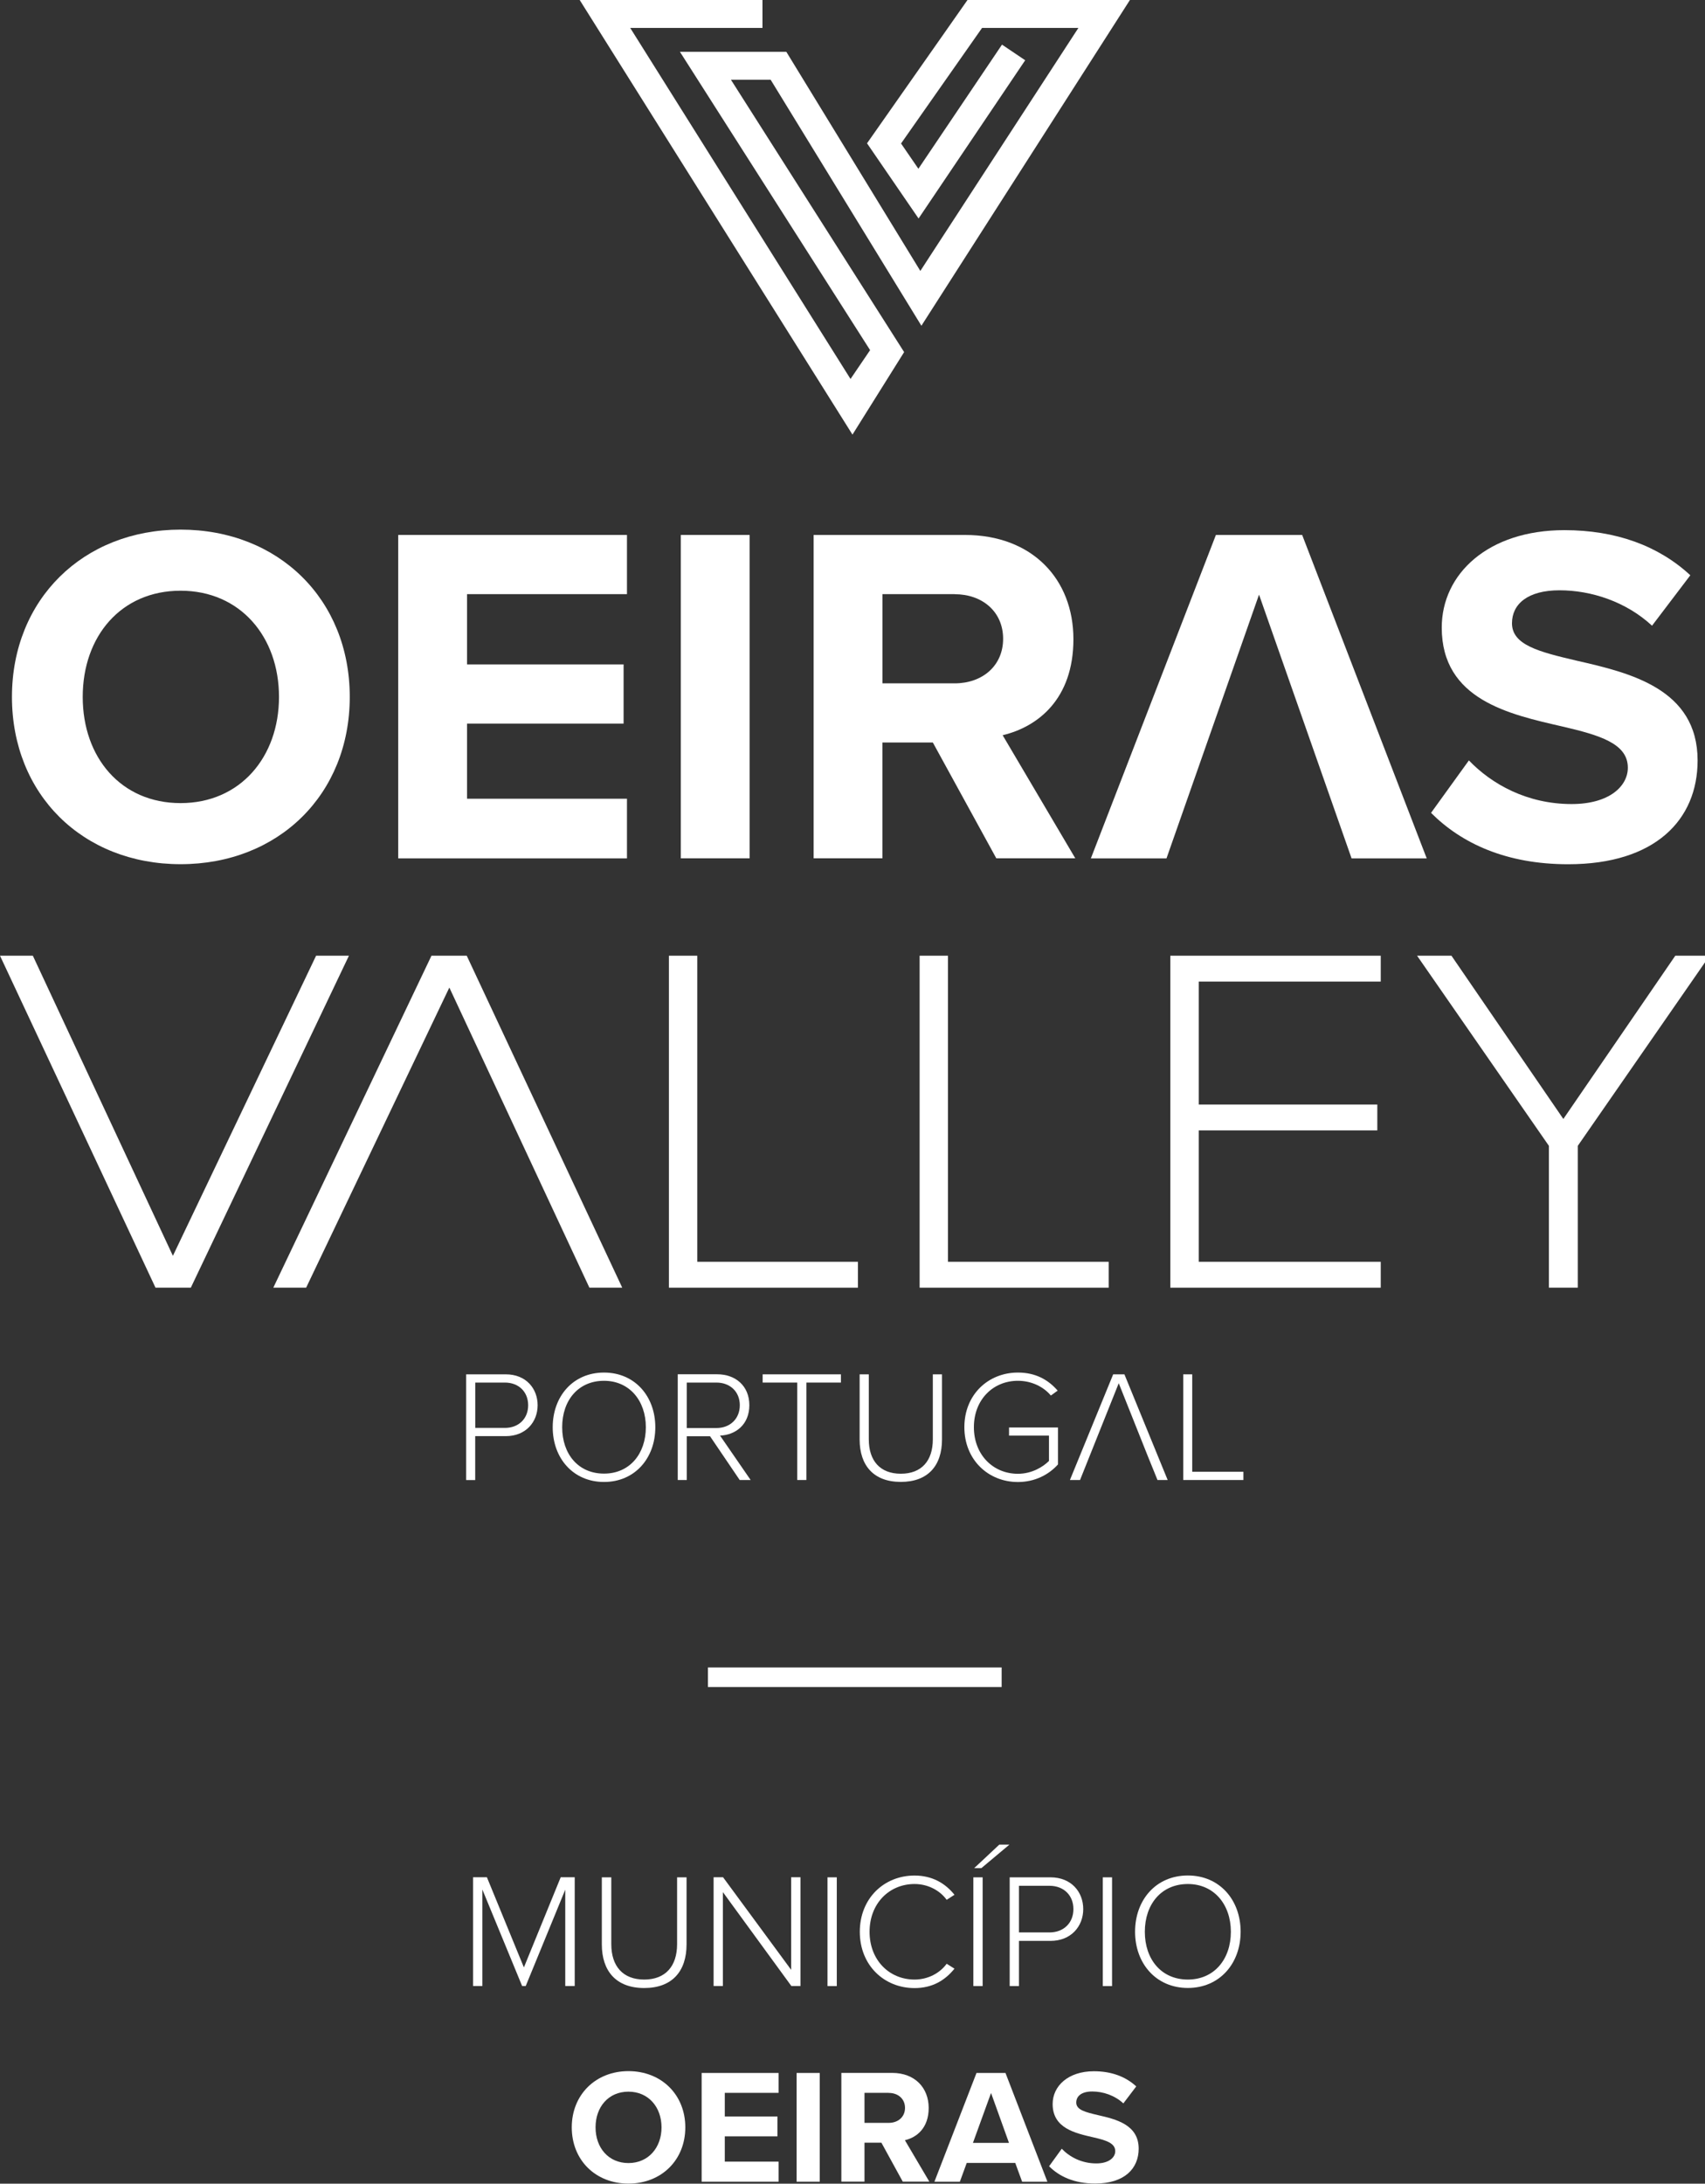 <?xml version="1.0" encoding="UTF-8"?><svg id="Layer_1" xmlns="http://www.w3.org/2000/svg" viewBox="0 0 288.15 368.89"><rect x="0" y="0" width="288.15" height="368.89" fill="#333333" stroke="none"/><defs><style>.cls-1{fill:#fff;}</style></defs><path class="cls-1" d="M85.32,233.56h-5v7.66h5c2.36,0,3.94-1.58,3.94-3.83s-1.58-3.83-3.94-3.83M78.79,232.17h6.69c3.43,0,5.38,2.41,5.38,5.22s-1.98,5.22-5.38,5.22h-5.17v7.42h-1.53v-17.86Z"/><path class="cls-1" d="M102.08,233.26c-4.34,0-7.07,3.29-7.07,7.84s2.73,7.84,7.07,7.84,7.07-3.35,7.07-7.84-2.79-7.84-7.07-7.84M102.08,231.87c5.22,0,8.67,4.02,8.67,9.24s-3.45,9.24-8.67,9.24-8.67-4.02-8.67-9.24,3.43-9.24,8.67-9.24"/><path class="cls-1" d="M121.07,233.56h-5v7.68h5c2.36,0,3.96-1.6,3.96-3.85s-1.6-3.83-3.96-3.83M120,242.63h-3.93v7.39h-1.53v-17.86h6.67c3.08,0,5.43,1.95,5.43,5.22s-2.3,5.03-4.95,5.14l5.17,7.5h-1.85l-5.01-7.39Z"/><polygon class="cls-1" points="134.73 233.56 128.89 233.56 128.89 232.17 142.12 232.17 142.12 233.56 136.28 233.56 136.28 250.02 134.73 250.02 134.73 233.56"/><path class="cls-1" d="M145.28,232.17h1.55v10.98c0,3.61,1.9,5.81,5.41,5.81s5.41-2.19,5.41-5.81v-10.98h1.55v11c0,4.42-2.36,7.17-6.96,7.17s-6.96-2.78-6.96-7.17v-11Z"/><path class="cls-1" d="M172.03,231.87c2.95,0,5.09,1.18,6.72,3.05l-1.15.83c-1.26-1.5-3.29-2.49-5.57-2.49-4.2,0-7.44,3.19-7.44,7.84s3.24,7.87,7.44,7.87c2.38,0,4.26-1.18,5.25-2.17v-4.28h-6.75v-1.37h8.27v6.24c-1.58,1.77-3.96,2.97-6.77,2.97-5.01,0-9.05-3.75-9.05-9.26s4.04-9.23,9.05-9.23"/><polygon class="cls-1" points="193.97 245.96 189.07 233.67 182.53 250.02 180.82 250.02 188.13 232.17 190.03 232.17 197.34 250.02 195.62 250.02 193.97 245.96"/><polygon class="cls-1" points="199.97 232.17 201.49 232.17 201.49 248.63 210.14 248.63 210.14 250.02 199.97 250.02 199.97 232.17"/><path class="cls-1" d="M30.52,99.79c-10.07,0-16.54,7.7-16.54,17.94s6.47,17.94,16.54,17.94,16.63-7.78,16.63-17.94-6.55-17.94-16.63-17.94M30.52,89.47c16.55,0,28.59,11.79,28.59,28.26s-12.04,28.26-28.59,28.26-28.5-11.8-28.5-28.26,12.04-28.26,28.5-28.26"/><polygon class="cls-1" points="67.3 90.37 105.96 90.37 105.96 100.37 78.93 100.37 78.93 112.24 105.39 112.24 105.39 122.24 78.93 122.24 78.93 134.93 105.96 134.93 105.96 145.01 67.3 145.01 67.3 90.37"/><rect class="cls-1" x="115.06" y="90.37" width="11.63" height="54.63"/><path class="cls-1" d="M161.34,100.37h-12.2v15.07h12.2c4.67,0,8.19-2.95,8.19-7.53s-3.52-7.53-8.19-7.53M157.65,125.43h-8.52v19.57h-11.63v-54.63h25.56c11.38,0,18.35,7.45,18.35,17.61s-6.06,14.82-11.96,16.22l12.28,20.8h-13.35l-10.73-19.57Z"/><polygon class="cls-1" points="212.78 100.45 197.14 145.01 184.36 145.01 205.49 90.37 220.07 90.37 241.12 145.01 228.42 145.01 212.78 100.45"/><path class="cls-1" d="M248.25,128.46c3.85,4.01,9.83,7.37,17.36,7.37,6.39,0,9.5-3.03,9.5-6.14,0-4.09-4.75-5.49-11.06-6.96-8.93-2.05-20.39-4.5-20.39-16.71,0-9.09,7.86-16.46,20.72-16.46,8.68,0,15.89,2.62,21.29,7.62l-6.47,8.52c-4.42-4.09-10.32-5.98-15.64-5.98s-8.03,2.29-8.03,5.57c0,3.68,4.59,4.83,10.89,6.31,9.01,2.05,20.48,4.75,20.48,16.87,0,9.99-7.13,17.53-21.87,17.53-10.48,0-18.02-3.52-23.18-8.68l6.39-8.85Z"/><polygon class="cls-1" points="53.42 161.45 29.22 212.15 5.55 161.45 0 161.45 26.28 217.53 32.25 217.53 58.97 161.45 53.42 161.45"/><polygon class="cls-1" points="72.92 161.45 46.19 217.53 51.74 217.53 75.94 166.83 99.61 217.53 105.16 217.53 78.88 161.45 72.92 161.45"/><polygon class="cls-1" points="113.05 161.45 113.05 217.53 144.99 217.53 144.99 213.16 117.84 213.16 117.84 161.45 113.05 161.45"/><polygon class="cls-1" points="155.42 161.45 155.42 161.45 155.42 217.53 187.37 217.53 187.37 213.16 160.21 213.16 160.21 161.45 155.42 161.45"/><polygon class="cls-1" points="197.79 161.45 197.79 217.53 233.35 217.53 233.35 213.16 202.59 213.16 202.59 190.96 232.77 190.96 232.77 186.59 202.59 186.59 202.59 165.82 233.35 165.82 233.35 161.45 197.79 161.45"/><polygon class="cls-1" points="283.13 161.45 264.21 189.03 245.3 161.45 239.49 161.45 261.77 193.57 261.77 217.53 266.65 217.53 266.65 193.57 288.15 162.57 288.15 161.45 283.13 161.45"/><polygon class="cls-1" points="163.51 0 146.53 24.21 155.24 36.91 173.26 10.18 169.34 7.54 155.21 28.51 152.28 24.24 165.97 4.72 182.25 4.72 155.54 45.77 132.89 8.75 114.91 8.75 147.05 59.15 143.74 64.02 106.51 4.72 128.86 4.72 128.86 0 97.97 0 144.07 73.42 152.8 59.48 123.53 13.47 130.24 13.47 155.72 55.03 190.96 0 190.96 0 163.51 0"/><rect class="cls-1" x="119.64" y="281.68" width="49.64" height="3.31"/><path class="cls-1" d="M95.54,319.2l-6.69,16.3h-.61l-6.72-16.3v16.3h-1.57v-18.37h2.34l6.25,15.23,6.22-15.23h2.37v18.37h-1.6v-16.3Z"/><path class="cls-1" d="M101.71,317.14h1.6v11.29c0,3.72,1.96,5.98,5.56,5.98s5.56-2.26,5.56-5.98v-11.29h1.6v11.32c0,4.54-2.42,7.38-7.16,7.38s-7.16-2.86-7.16-7.38v-11.32Z"/><path class="cls-1" d="M122.17,319.64v15.86h-1.57v-18.37h1.6l11.51,15.64v-15.64h1.57v18.37h-1.54l-11.57-15.86Z"/><path class="cls-1" d="M139.85,317.14h1.57v18.37h-1.57v-18.37Z"/><path class="cls-1" d="M145.31,326.34c0-5.65,4.1-9.5,9.25-9.5,2.97,0,5.18,1.29,6.75,3.25l-1.32.85c-1.16-1.6-3.17-2.67-5.43-2.67-4.27,0-7.6,3.28-7.6,8.07s3.33,8.07,7.6,8.07c2.26,0,4.27-1.07,5.43-2.67l1.32.83c-1.62,2.01-3.77,3.28-6.75,3.28-5.15,0-9.25-3.86-9.25-9.5Z"/><path class="cls-1" d="M164.5,317.14h1.57v18.37h-1.57v-18.37ZM164.64,315.59l4.24-3.97h1.71l-4.74,3.97h-1.21Z"/><path class="cls-1" d="M170.64,317.14h6.89c3.53,0,5.54,2.48,5.54,5.37s-2.04,5.37-5.54,5.37h-5.32v7.63h-1.57v-18.37ZM177.36,318.57h-5.15v7.88h5.15c2.42,0,4.05-1.62,4.05-3.94s-1.62-3.94-4.05-3.94Z"/><path class="cls-1" d="M186.37,317.14h1.57v18.37h-1.57v-18.37Z"/><path class="cls-1" d="M200.75,316.83c5.37,0,8.92,4.13,8.92,9.5s-3.55,9.5-8.92,9.5-8.92-4.13-8.92-9.5,3.53-9.5,8.92-9.5ZM200.75,318.27c-4.46,0-7.27,3.39-7.27,8.07s2.81,8.07,7.27,8.07,7.27-3.44,7.27-8.07-2.86-8.07-7.27-8.07Z"/><path class="cls-1" d="M106.21,349.88c5.56,0,9.61,3.97,9.61,9.5s-4.05,9.5-9.61,9.5-9.58-3.97-9.58-9.5,4.05-9.5,9.58-9.5ZM106.21,353.35c-3.39,0-5.56,2.59-5.56,6.03s2.18,6.03,5.56,6.03,5.59-2.62,5.59-6.03-2.2-6.03-5.59-6.03Z"/><path class="cls-1" d="M118.58,350.19h13v3.36h-9.09v3.99h8.9v3.36h-8.9v4.27h9.09v3.39h-13v-18.37Z"/><path class="cls-1" d="M134.63,350.19h3.91v18.37h-3.91v-18.37Z"/><path class="cls-1" d="M148.96,361.97h-2.86v6.58h-3.91v-18.37h8.59c3.83,0,6.17,2.51,6.17,5.92s-2.04,4.99-4.02,5.45l4.13,7h-4.49l-3.61-6.58ZM150.2,353.55h-4.1v5.07h4.1c1.57,0,2.75-.99,2.75-2.53s-1.18-2.53-2.75-2.53Z"/><path class="cls-1" d="M171.59,365.39h-8.21l-1.16,3.17h-4.3l7.11-18.37h4.9l7.08,18.37h-4.27l-1.16-3.17ZM164.43,362h6.09l-3.03-8.43-3.06,8.43Z"/><path class="cls-1" d="M179.44,362.99c1.29,1.35,3.3,2.48,5.84,2.48,2.15,0,3.2-1.02,3.2-2.07,0-1.38-1.6-1.85-3.72-2.34-3-.69-6.86-1.51-6.86-5.62,0-3.06,2.64-5.54,6.97-5.54,2.92,0,5.34.88,7.16,2.56l-2.18,2.87c-1.49-1.38-3.47-2.01-5.26-2.01s-2.7.77-2.7,1.87c0,1.24,1.54,1.62,3.66,2.12,3.03.69,6.89,1.6,6.89,5.67,0,3.36-2.4,5.89-7.35,5.89-3.53,0-6.06-1.18-7.79-2.92l2.15-2.97Z"/></svg>